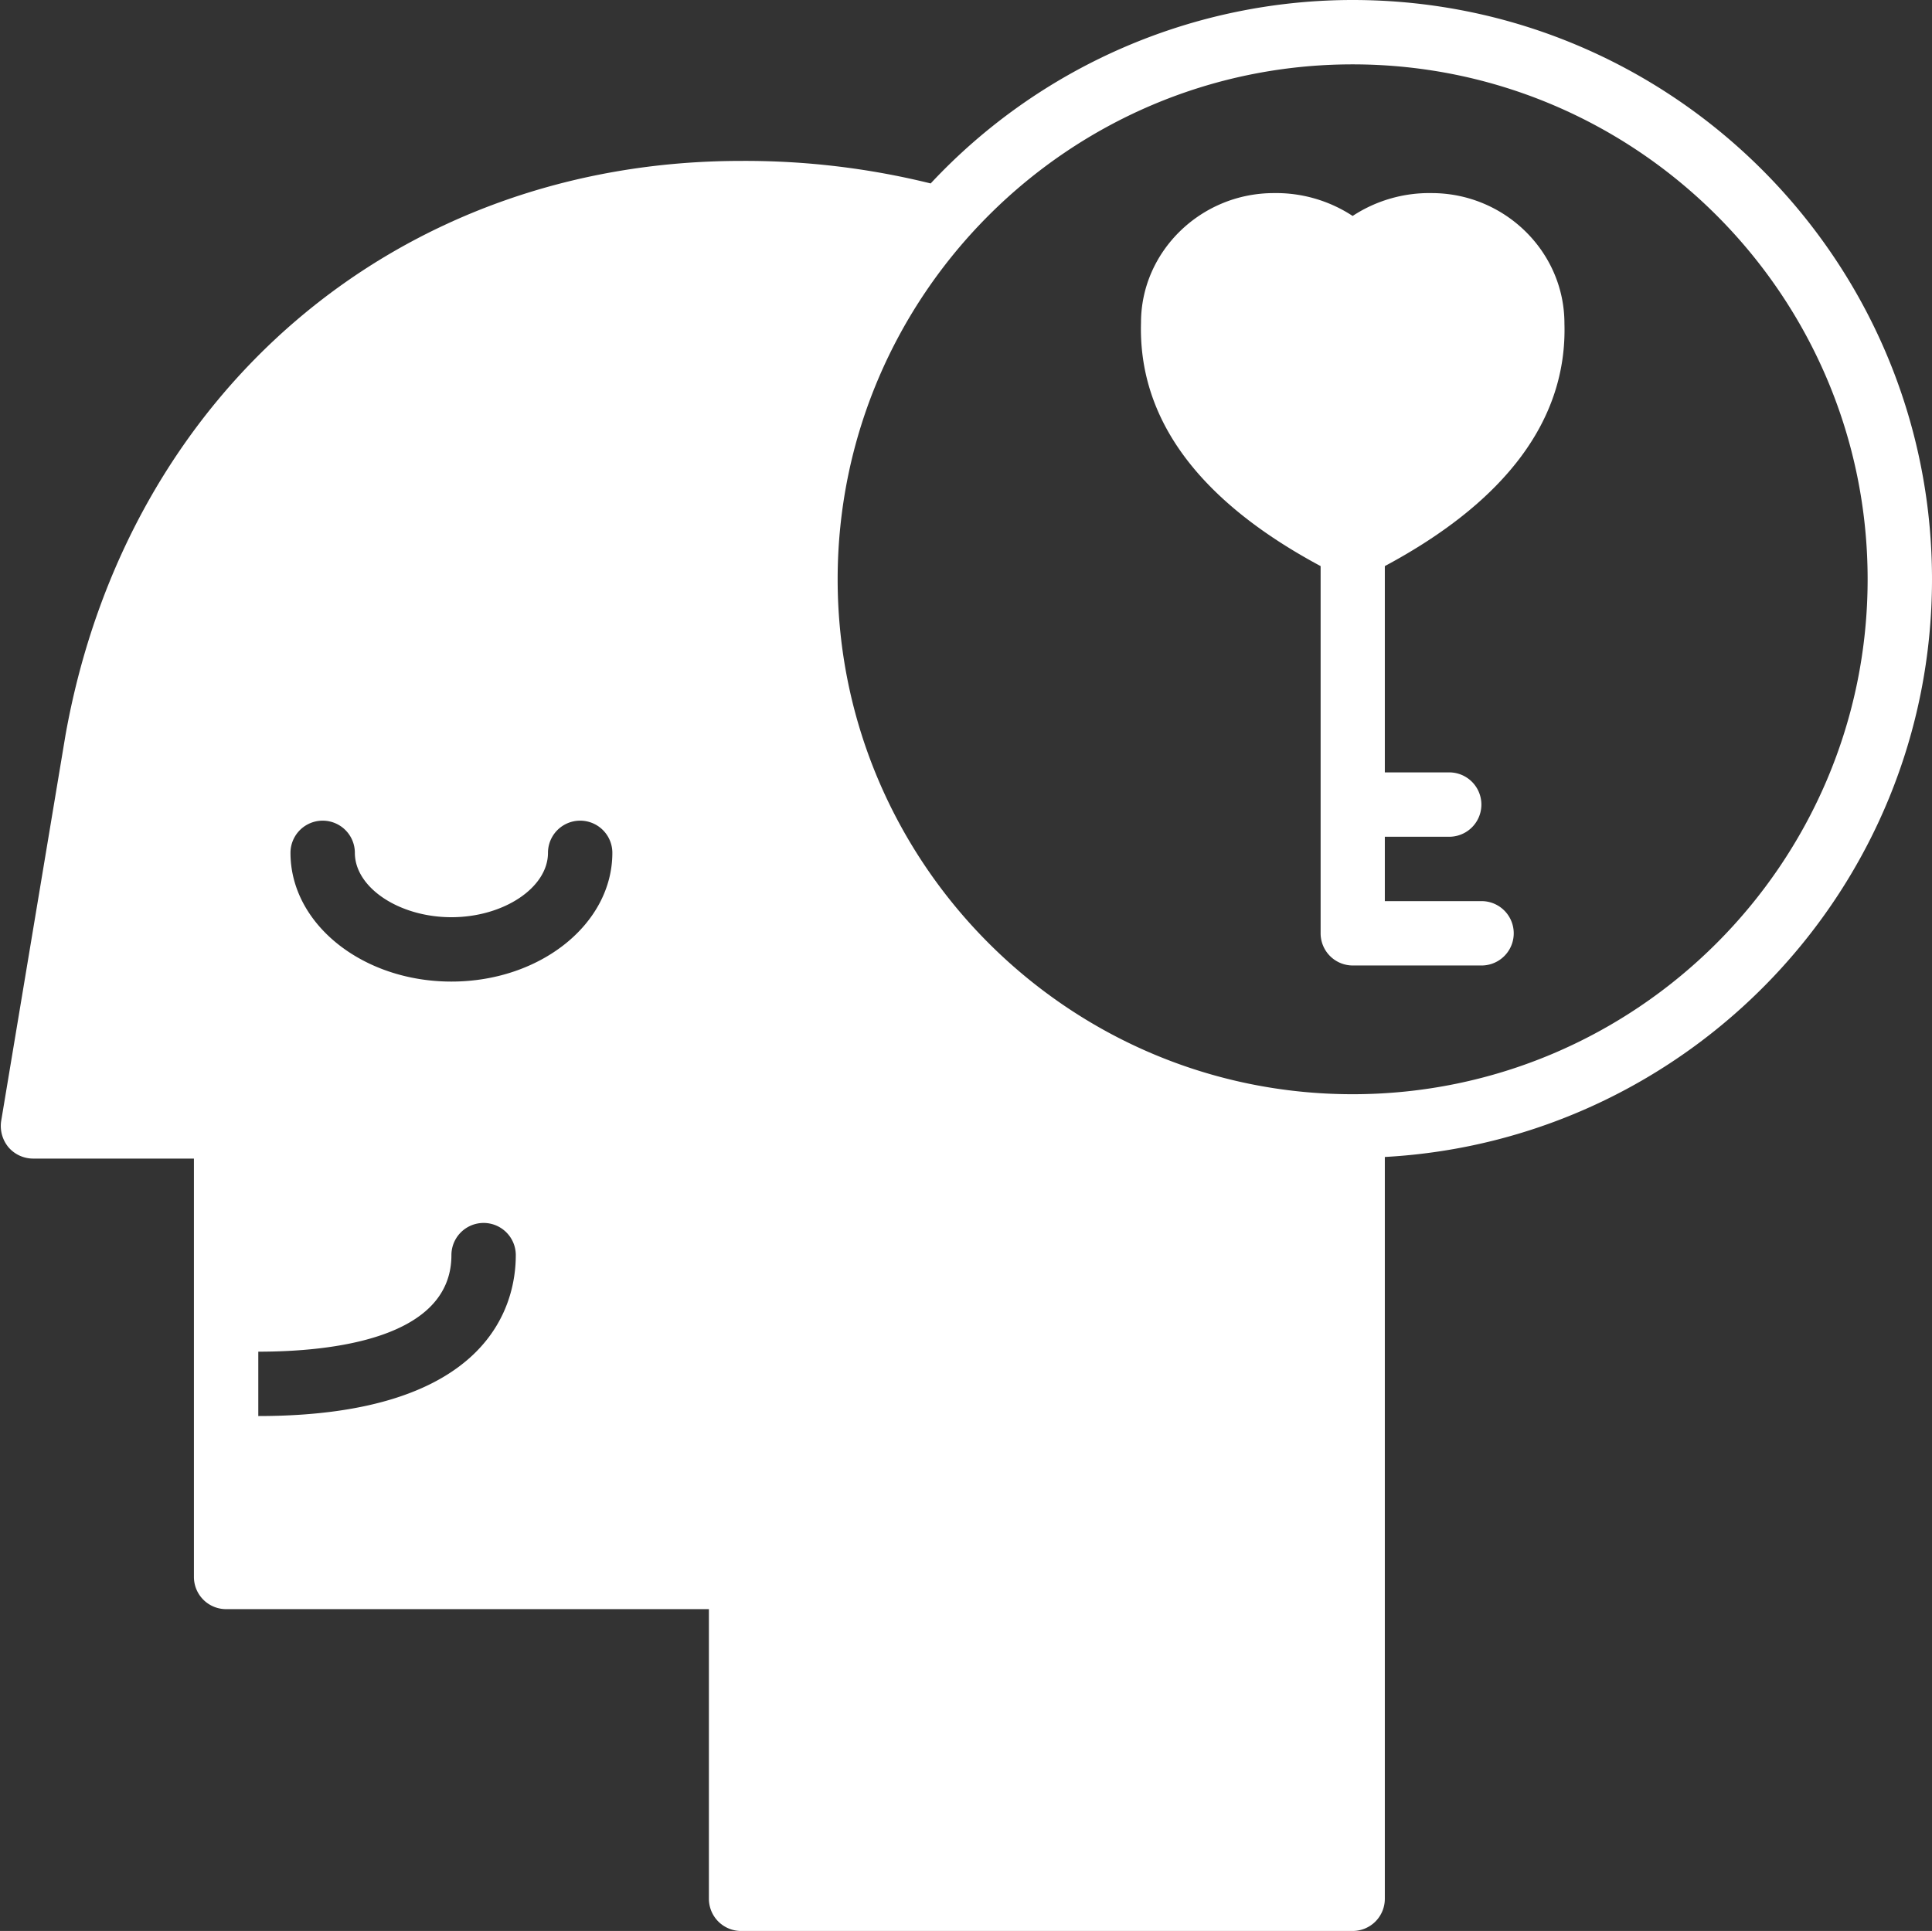 <?xml version="1.0" encoding="UTF-8" standalone="no"?><svg xmlns="http://www.w3.org/2000/svg" xmlns:xlink="http://www.w3.org/1999/xlink" fill="#ffffff" height="480" preserveAspectRatio="xMidYMid meet" version="1" viewBox="15.8 16.0 480.2 480.0" width="480.2" zoomAndPan="magnify"><rect x="15.8" y="16.0" width="480.2" height="480.0" fill="#333333" stroke="none"/><g data-name="Glyph" id="change1_1"><path d="M352,16A143.54,143.54,0,0,0,247.12,61.6,192.12,192.12,0,0,0,200,56C114.8,56,47.36,113.28,32.08,198.72l-16,96a8.31,8.31,0,0,0,1.84,6.48A8.09,8.09,0,0,0,24,304H64V408a8,8,0,0,0,8,8H192v72a8,8,0,0,0,8,8H352a8,8,0,0,0,8-8V303.6c75.68-4.16,136-66.88,136-143.6C496,80.56,431.44,16,352,16ZM80,368V352c17.92,0,48-3.12,48-24a8,8,0,0,1,16,0C144,340,137.76,368,80,368Zm48-108c-22.08,0-40-14.32-40-32a8,8,0,0,1,16,0c0,8.64,11,16,24,16s24-7.36,24-16a8,8,0,0,1,16,0C168,245.68,150.08,260,128,260Zm224,28c-70.56,0-128-57.44-128-128S281.44,32,352,32,480,89.44,480,160,422.56,288,352,288Z" fill="inherit"/><path d="M404.64,96.4c0-17.84-14.88-32.4-33-32.4A34.66,34.66,0,0,0,352,69.68,34.66,34.66,0,0,0,332.4,64c-18.16,0-33,14.56-33,32.16-.72,24.08,14.48,44.4,44.64,60.56V248a8,8,0,0,0,8,8h32a8,8,0,0,0,0-16H360V224h16a8,8,0,0,0,0-16H360V156.72C390.16,140.56,405.36,120.24,404.64,96.4Z" fill="inherit"/></g></svg>